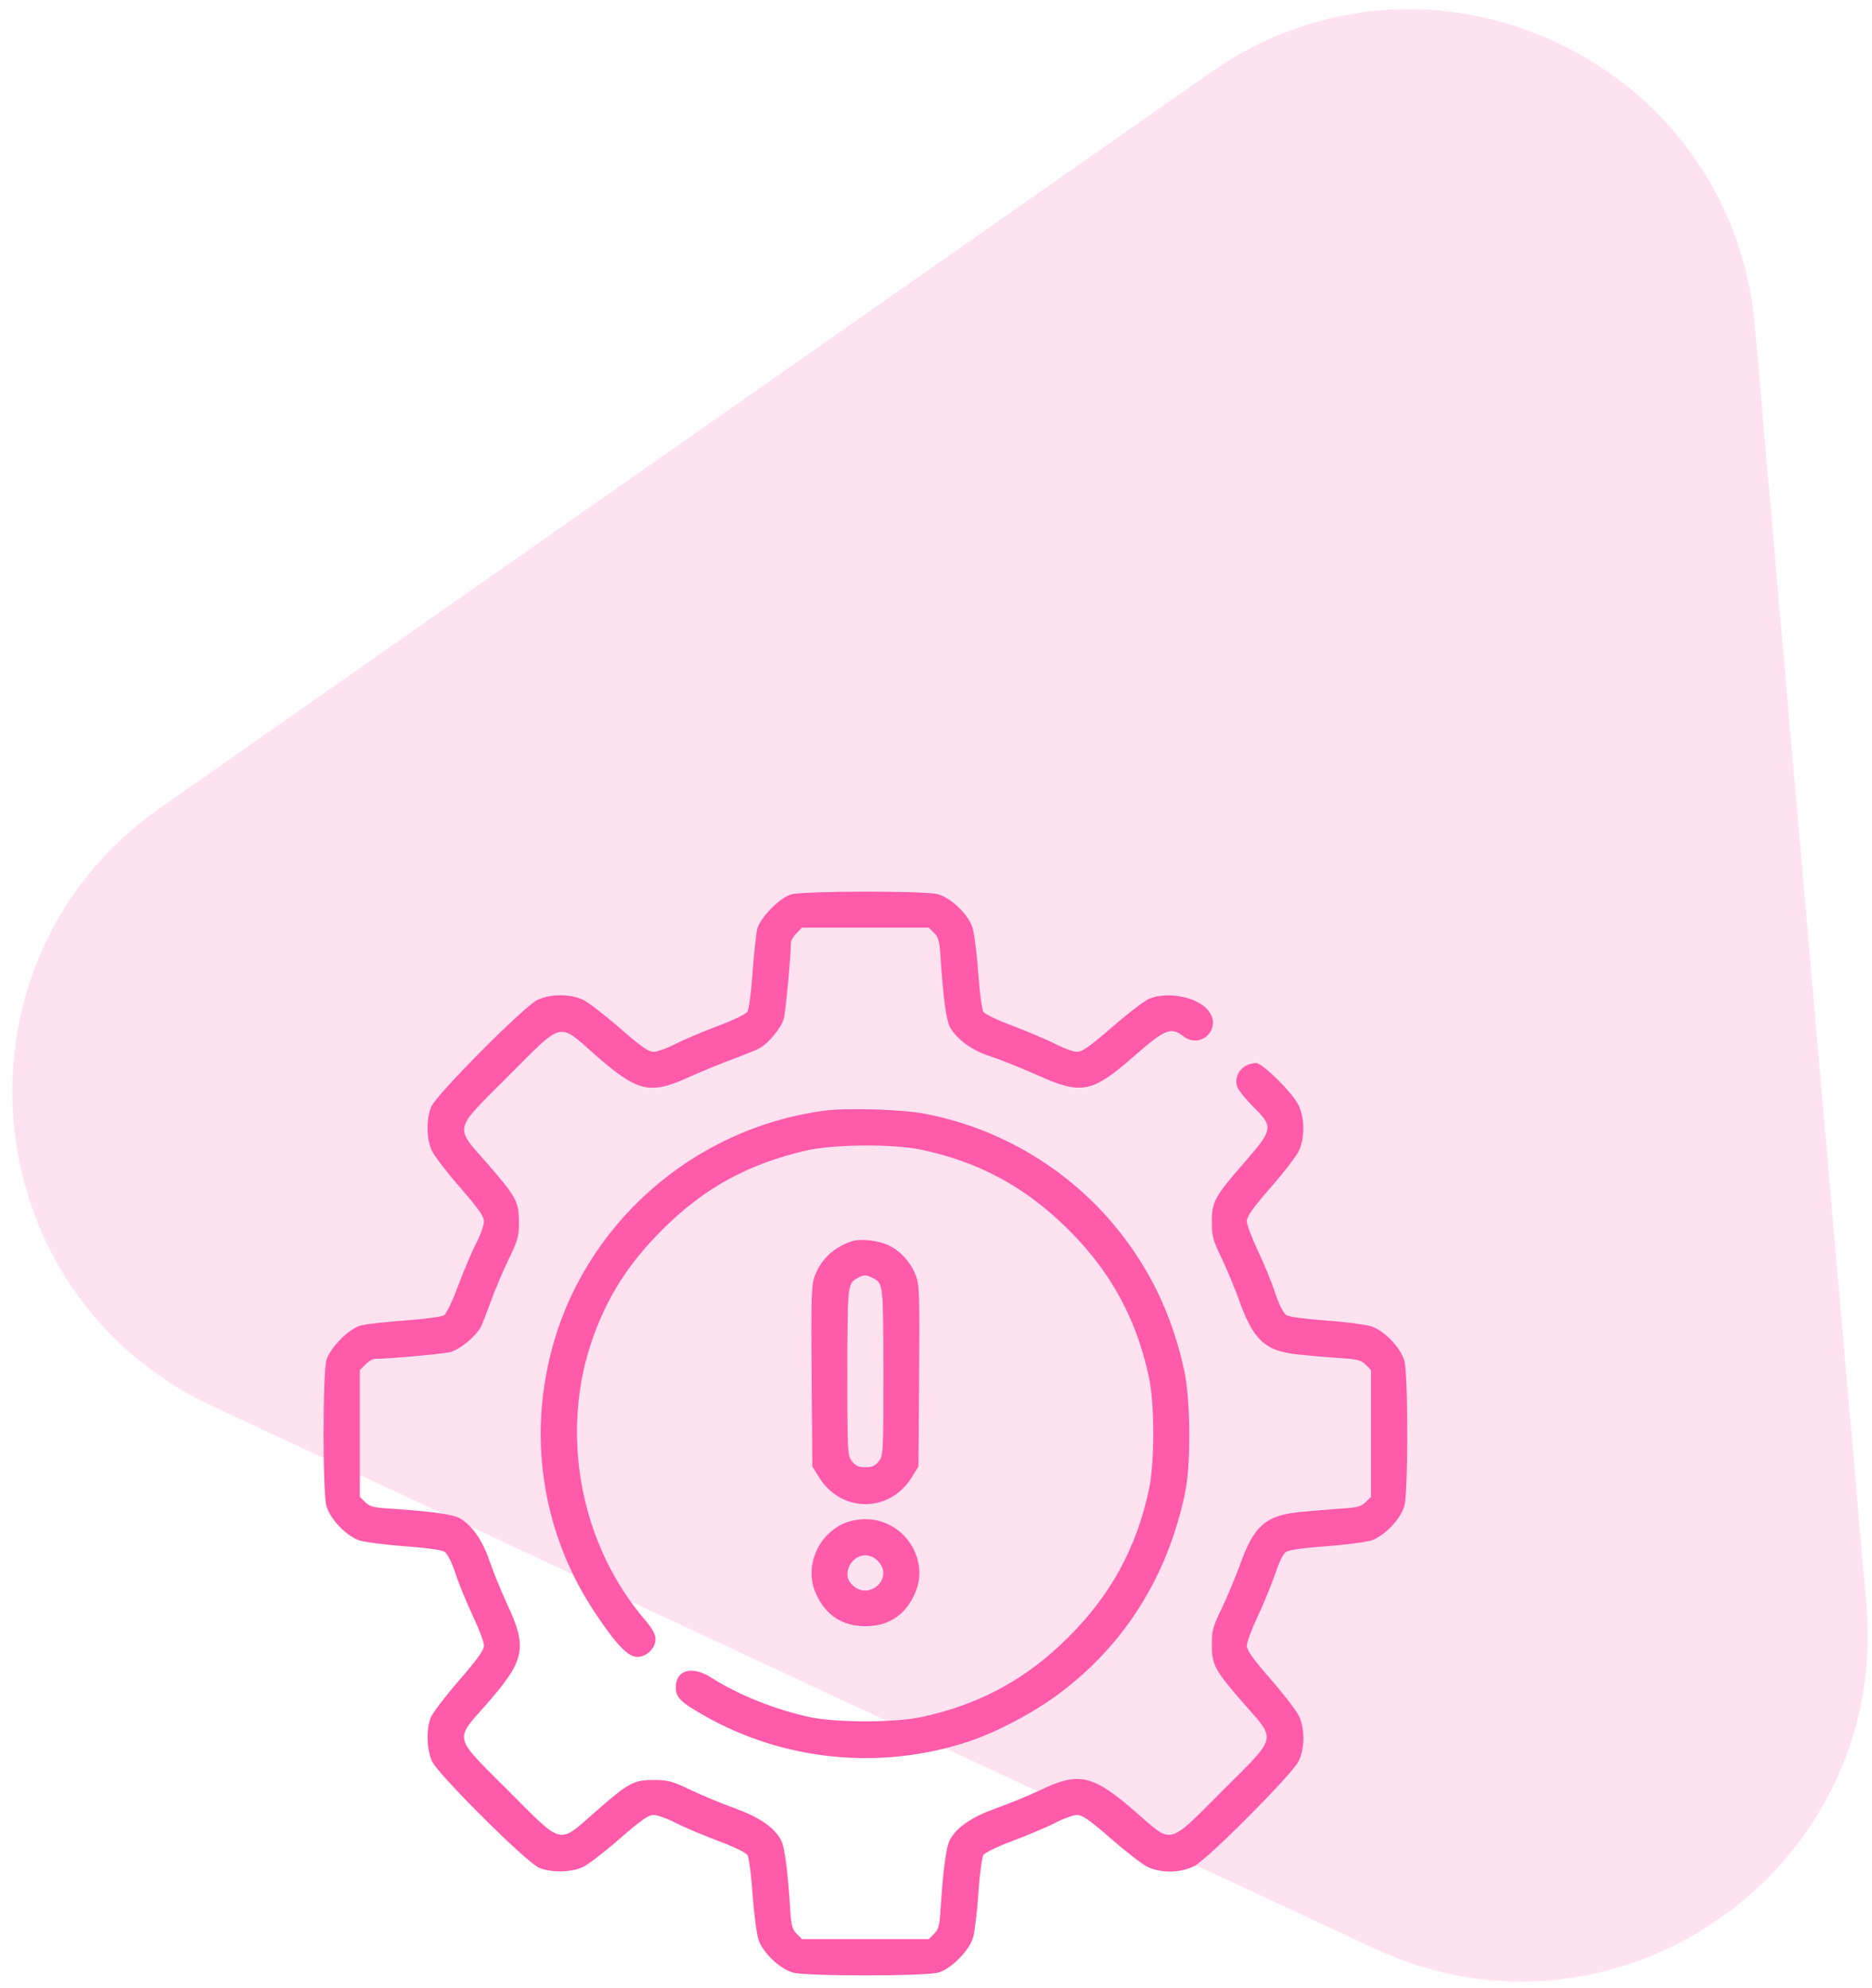 <svg width="81" height="86" viewBox="0 0 81 86" fill="none" xmlns="http://www.w3.org/2000/svg">
<path d="M52.392 3.128C61.852 -3.493 74.932 2.611 75.935 14.114L80.756 69.388C81.759 80.891 69.933 89.167 59.47 84.284L9.191 60.822C-1.273 55.939 -2.527 41.56 6.934 34.94L52.392 3.128Z" fill="#FFE2F0"/>
<path d="M34.222 38.69C33.724 38.846 32.894 39.695 32.767 40.174C32.718 40.389 32.621 41.248 32.562 42.078C32.503 42.918 32.406 43.67 32.337 43.768C32.269 43.865 31.712 44.139 31.097 44.363C30.482 44.598 29.652 44.94 29.271 45.135C28.88 45.34 28.431 45.496 28.285 45.496C28.06 45.496 27.738 45.272 26.83 44.48C26.195 43.924 25.482 43.377 25.257 43.26C24.72 42.986 23.831 42.977 23.255 43.25C22.679 43.523 18.871 47.352 18.656 47.879C18.431 48.426 18.451 49.315 18.705 49.812C18.822 50.037 19.369 50.75 19.925 51.385C20.716 52.293 20.941 52.615 20.941 52.84C20.941 52.986 20.785 53.435 20.58 53.826C20.384 54.207 20.043 55.037 19.808 55.652C19.584 56.268 19.31 56.824 19.212 56.893C19.115 56.951 18.353 57.059 17.523 57.117C16.693 57.176 15.834 57.273 15.619 57.332C15.111 57.459 14.29 58.279 14.124 58.836C13.959 59.383 13.959 64.607 14.124 65.144C14.3 65.731 14.994 66.443 15.55 66.629C15.804 66.707 16.693 66.824 17.523 66.883C18.441 66.951 19.115 67.039 19.232 67.117C19.359 67.205 19.544 67.566 19.71 68.064C19.857 68.514 20.199 69.344 20.462 69.9C20.726 70.457 20.941 71.033 20.941 71.18C20.941 71.375 20.668 71.756 19.867 72.684C19.271 73.367 18.724 74.09 18.646 74.275C18.431 74.773 18.46 75.682 18.695 76.189C18.968 76.766 22.796 80.574 23.324 80.789C23.871 81.014 24.759 80.994 25.257 80.74C25.482 80.623 26.195 80.076 26.83 79.519C27.738 78.728 28.06 78.504 28.285 78.504C28.431 78.504 28.88 78.66 29.271 78.865C29.652 79.061 30.482 79.402 31.097 79.637C31.712 79.861 32.269 80.135 32.337 80.232C32.406 80.33 32.503 81.082 32.562 81.922C32.621 82.752 32.738 83.641 32.816 83.894C33.002 84.451 33.714 85.144 34.3 85.32C34.837 85.486 40.052 85.486 40.609 85.32C41.175 85.154 41.966 84.344 42.113 83.777C42.181 83.533 42.279 82.674 42.337 81.873C42.386 81.062 42.494 80.33 42.552 80.232C42.621 80.135 43.177 79.861 43.792 79.637C44.408 79.402 45.238 79.061 45.619 78.865C46.009 78.66 46.459 78.504 46.605 78.504C46.83 78.504 47.152 78.728 48.06 79.519C48.695 80.076 49.408 80.623 49.632 80.74C50.209 81.033 51.078 81.023 51.683 80.711C52.279 80.398 55.892 76.766 56.185 76.189C56.468 75.623 56.468 74.734 56.185 74.188C56.068 73.963 55.521 73.25 54.964 72.615C54.203 71.746 53.949 71.375 53.949 71.18C53.949 71.033 54.164 70.457 54.427 69.9C54.691 69.344 55.023 68.514 55.179 68.074C55.345 67.566 55.521 67.205 55.648 67.127C55.775 67.039 56.429 66.951 57.367 66.883C58.197 66.824 59.085 66.707 59.339 66.629C59.896 66.443 60.589 65.731 60.765 65.144C60.931 64.617 60.931 59.383 60.765 58.855C60.589 58.27 59.896 57.557 59.339 57.371C59.085 57.293 58.197 57.176 57.367 57.117C56.439 57.049 55.775 56.961 55.658 56.883C55.531 56.795 55.345 56.434 55.179 55.935C55.033 55.486 54.691 54.656 54.427 54.1C54.164 53.543 53.949 52.967 53.949 52.82C53.949 52.625 54.203 52.254 54.964 51.385C55.521 50.75 56.068 50.037 56.185 49.812C56.459 49.275 56.468 48.387 56.185 47.801C55.941 47.283 54.632 45.984 54.359 45.984C53.753 45.984 53.343 46.531 53.548 47.039C53.617 47.195 53.929 47.576 54.252 47.898C55.111 48.748 55.091 48.855 53.802 50.33C52.552 51.766 52.435 51.98 52.435 52.869C52.435 53.475 52.484 53.65 52.865 54.432C53.089 54.91 53.451 55.77 53.646 56.326C54.242 57.967 54.749 58.426 56.107 58.582C56.556 58.631 57.367 58.699 57.894 58.738C58.734 58.787 58.89 58.826 59.095 59.031L59.32 59.256V62V64.744L59.095 64.969C58.89 65.174 58.734 65.213 57.894 65.262C57.367 65.301 56.556 65.369 56.107 65.418C54.749 65.574 54.242 66.033 53.656 67.674C53.451 68.231 53.099 69.08 52.865 69.568C52.484 70.35 52.435 70.525 52.435 71.131C52.435 72.019 52.552 72.234 53.802 73.67C55.238 75.311 55.306 75.047 52.894 77.459C50.502 79.852 50.755 79.783 49.164 78.397C47.298 76.766 46.693 76.619 45.013 77.43C44.535 77.654 43.675 78.016 43.109 78.211C42.025 78.602 41.39 79.041 41.097 79.588C40.941 79.891 40.814 80.828 40.706 82.449C40.658 83.289 40.619 83.445 40.414 83.65L40.189 83.875H37.445H34.701L34.476 83.65C34.271 83.445 34.232 83.289 34.183 82.449C34.076 80.828 33.949 79.891 33.792 79.588C33.499 79.041 32.865 78.602 31.781 78.211C31.214 78.006 30.365 77.654 29.877 77.42C29.105 77.049 28.919 77 28.314 76.99C27.425 76.99 27.21 77.098 25.775 78.357C24.134 79.793 24.398 79.861 21.986 77.449C19.593 75.057 19.652 75.301 21.048 73.719C22.718 71.814 22.835 71.287 21.937 69.373C21.664 68.777 21.322 67.928 21.166 67.478C20.873 66.609 20.384 65.926 19.857 65.652C19.554 65.496 18.607 65.369 16.996 65.262C16.156 65.213 15.999 65.174 15.794 64.969L15.57 64.744V62V59.256L15.814 59.022C15.941 58.885 16.127 58.777 16.224 58.777C16.791 58.777 19.193 58.562 19.486 58.484C19.896 58.377 20.589 57.801 20.804 57.4C20.882 57.244 21.078 56.736 21.244 56.277C21.41 55.818 21.742 55.018 21.996 54.5C22.406 53.65 22.455 53.484 22.455 52.869C22.455 51.98 22.337 51.766 21.087 50.33C19.652 48.69 19.584 48.953 21.996 46.541C24.388 44.148 24.144 44.207 25.726 45.603C27.581 47.234 28.109 47.361 29.769 46.609C30.306 46.365 31.166 46.014 31.664 45.828C32.162 45.643 32.699 45.428 32.845 45.35C33.246 45.145 33.822 44.441 33.919 44.041C33.998 43.748 34.222 41.307 34.222 40.77C34.222 40.682 34.33 40.496 34.466 40.369L34.701 40.125H37.445H40.189L40.414 40.35C40.619 40.555 40.658 40.711 40.706 41.551C40.814 43.162 40.941 44.109 41.097 44.412C41.371 44.93 42.054 45.438 42.826 45.682C43.226 45.809 44.124 46.17 44.837 46.482C46.83 47.381 47.24 47.293 49.164 45.603C50.394 44.529 50.677 44.412 51.185 44.812C51.956 45.418 52.894 44.49 52.289 43.719C51.83 43.123 50.521 42.869 49.72 43.201C49.535 43.279 48.812 43.826 48.128 44.422C47.171 45.252 46.83 45.496 46.605 45.496C46.449 45.496 46.009 45.34 45.619 45.135C45.238 44.94 44.408 44.598 43.792 44.363C43.177 44.139 42.621 43.865 42.552 43.768C42.484 43.67 42.386 42.918 42.328 42.078C42.269 41.248 42.152 40.359 42.074 40.105C41.888 39.549 41.175 38.855 40.589 38.68C40.081 38.523 34.71 38.533 34.222 38.69Z" fill="#FF5BAA"/>
<path d="M35.638 48.045C29.925 48.826 25.218 53.016 23.832 58.543C22.845 62.449 23.548 66.482 25.775 69.803C26.664 71.131 27.171 71.668 27.572 71.668C27.982 71.668 28.363 71.297 28.363 70.897C28.363 70.701 28.236 70.467 27.972 70.144C25.082 66.824 24.183 61.941 25.677 57.801C26.332 56.004 27.21 54.647 28.646 53.201C30.433 51.414 32.308 50.369 34.847 49.773C36.058 49.49 38.656 49.471 39.886 49.734C42.425 50.281 44.398 51.365 46.244 53.201C48.06 55.008 49.173 57.049 49.711 59.559C49.964 60.721 49.964 63.279 49.711 64.441C49.173 66.951 48.06 68.992 46.244 70.799C44.437 72.615 42.396 73.728 39.886 74.266C38.724 74.519 36.166 74.519 35.004 74.266C33.529 73.943 31.937 73.309 30.746 72.547C29.935 72.039 29.242 72.234 29.242 72.986C29.242 73.416 29.437 73.621 30.453 74.197C33.9 76.17 38.099 76.59 41.908 75.33C43.119 74.93 44.75 74.07 45.863 73.231C48.685 71.111 50.541 68.143 51.283 64.539C51.537 63.299 51.517 60.525 51.234 59.246C50.765 57.107 49.925 55.242 48.675 53.582C46.576 50.779 43.5 48.855 40.062 48.182C39.095 47.986 36.595 47.908 35.638 48.045Z" fill="#FF5BAA"/>
<path d="M36.859 53.69C36.087 53.943 35.531 54.461 35.257 55.184C35.111 55.555 35.091 56.053 35.12 59.52L35.15 63.435L35.443 63.904C36.4 65.447 38.49 65.447 39.447 63.904L39.74 63.435L39.769 59.52C39.798 56.053 39.779 55.555 39.632 55.184C39.427 54.637 38.988 54.129 38.49 53.885C38.06 53.66 37.24 53.562 36.859 53.69ZM37.767 55.281C38.216 55.516 38.216 55.516 38.226 59.324C38.226 62.85 38.216 62.957 38.021 63.211C37.865 63.406 37.738 63.465 37.445 63.465C37.152 63.465 37.025 63.406 36.868 63.211C36.673 62.957 36.663 62.85 36.663 59.324C36.673 55.535 36.673 55.525 37.103 55.281C37.357 55.135 37.503 55.135 37.767 55.281Z" fill="#FF5BAA"/>
<path d="M36.507 65.897C35.345 66.424 34.798 67.811 35.306 68.934C35.726 69.871 36.449 70.34 37.445 70.34C38.441 70.34 39.164 69.871 39.584 68.934C40.257 67.449 39.105 65.711 37.445 65.711C37.132 65.711 36.742 65.789 36.507 65.897ZM37.982 67.518C38.285 67.811 38.294 68.231 38.031 68.523C37.66 68.914 37.123 68.885 36.791 68.455C36.449 68.016 36.859 67.273 37.445 67.273C37.63 67.273 37.836 67.361 37.982 67.518Z" fill="#FF5BAA"/>
</svg>
